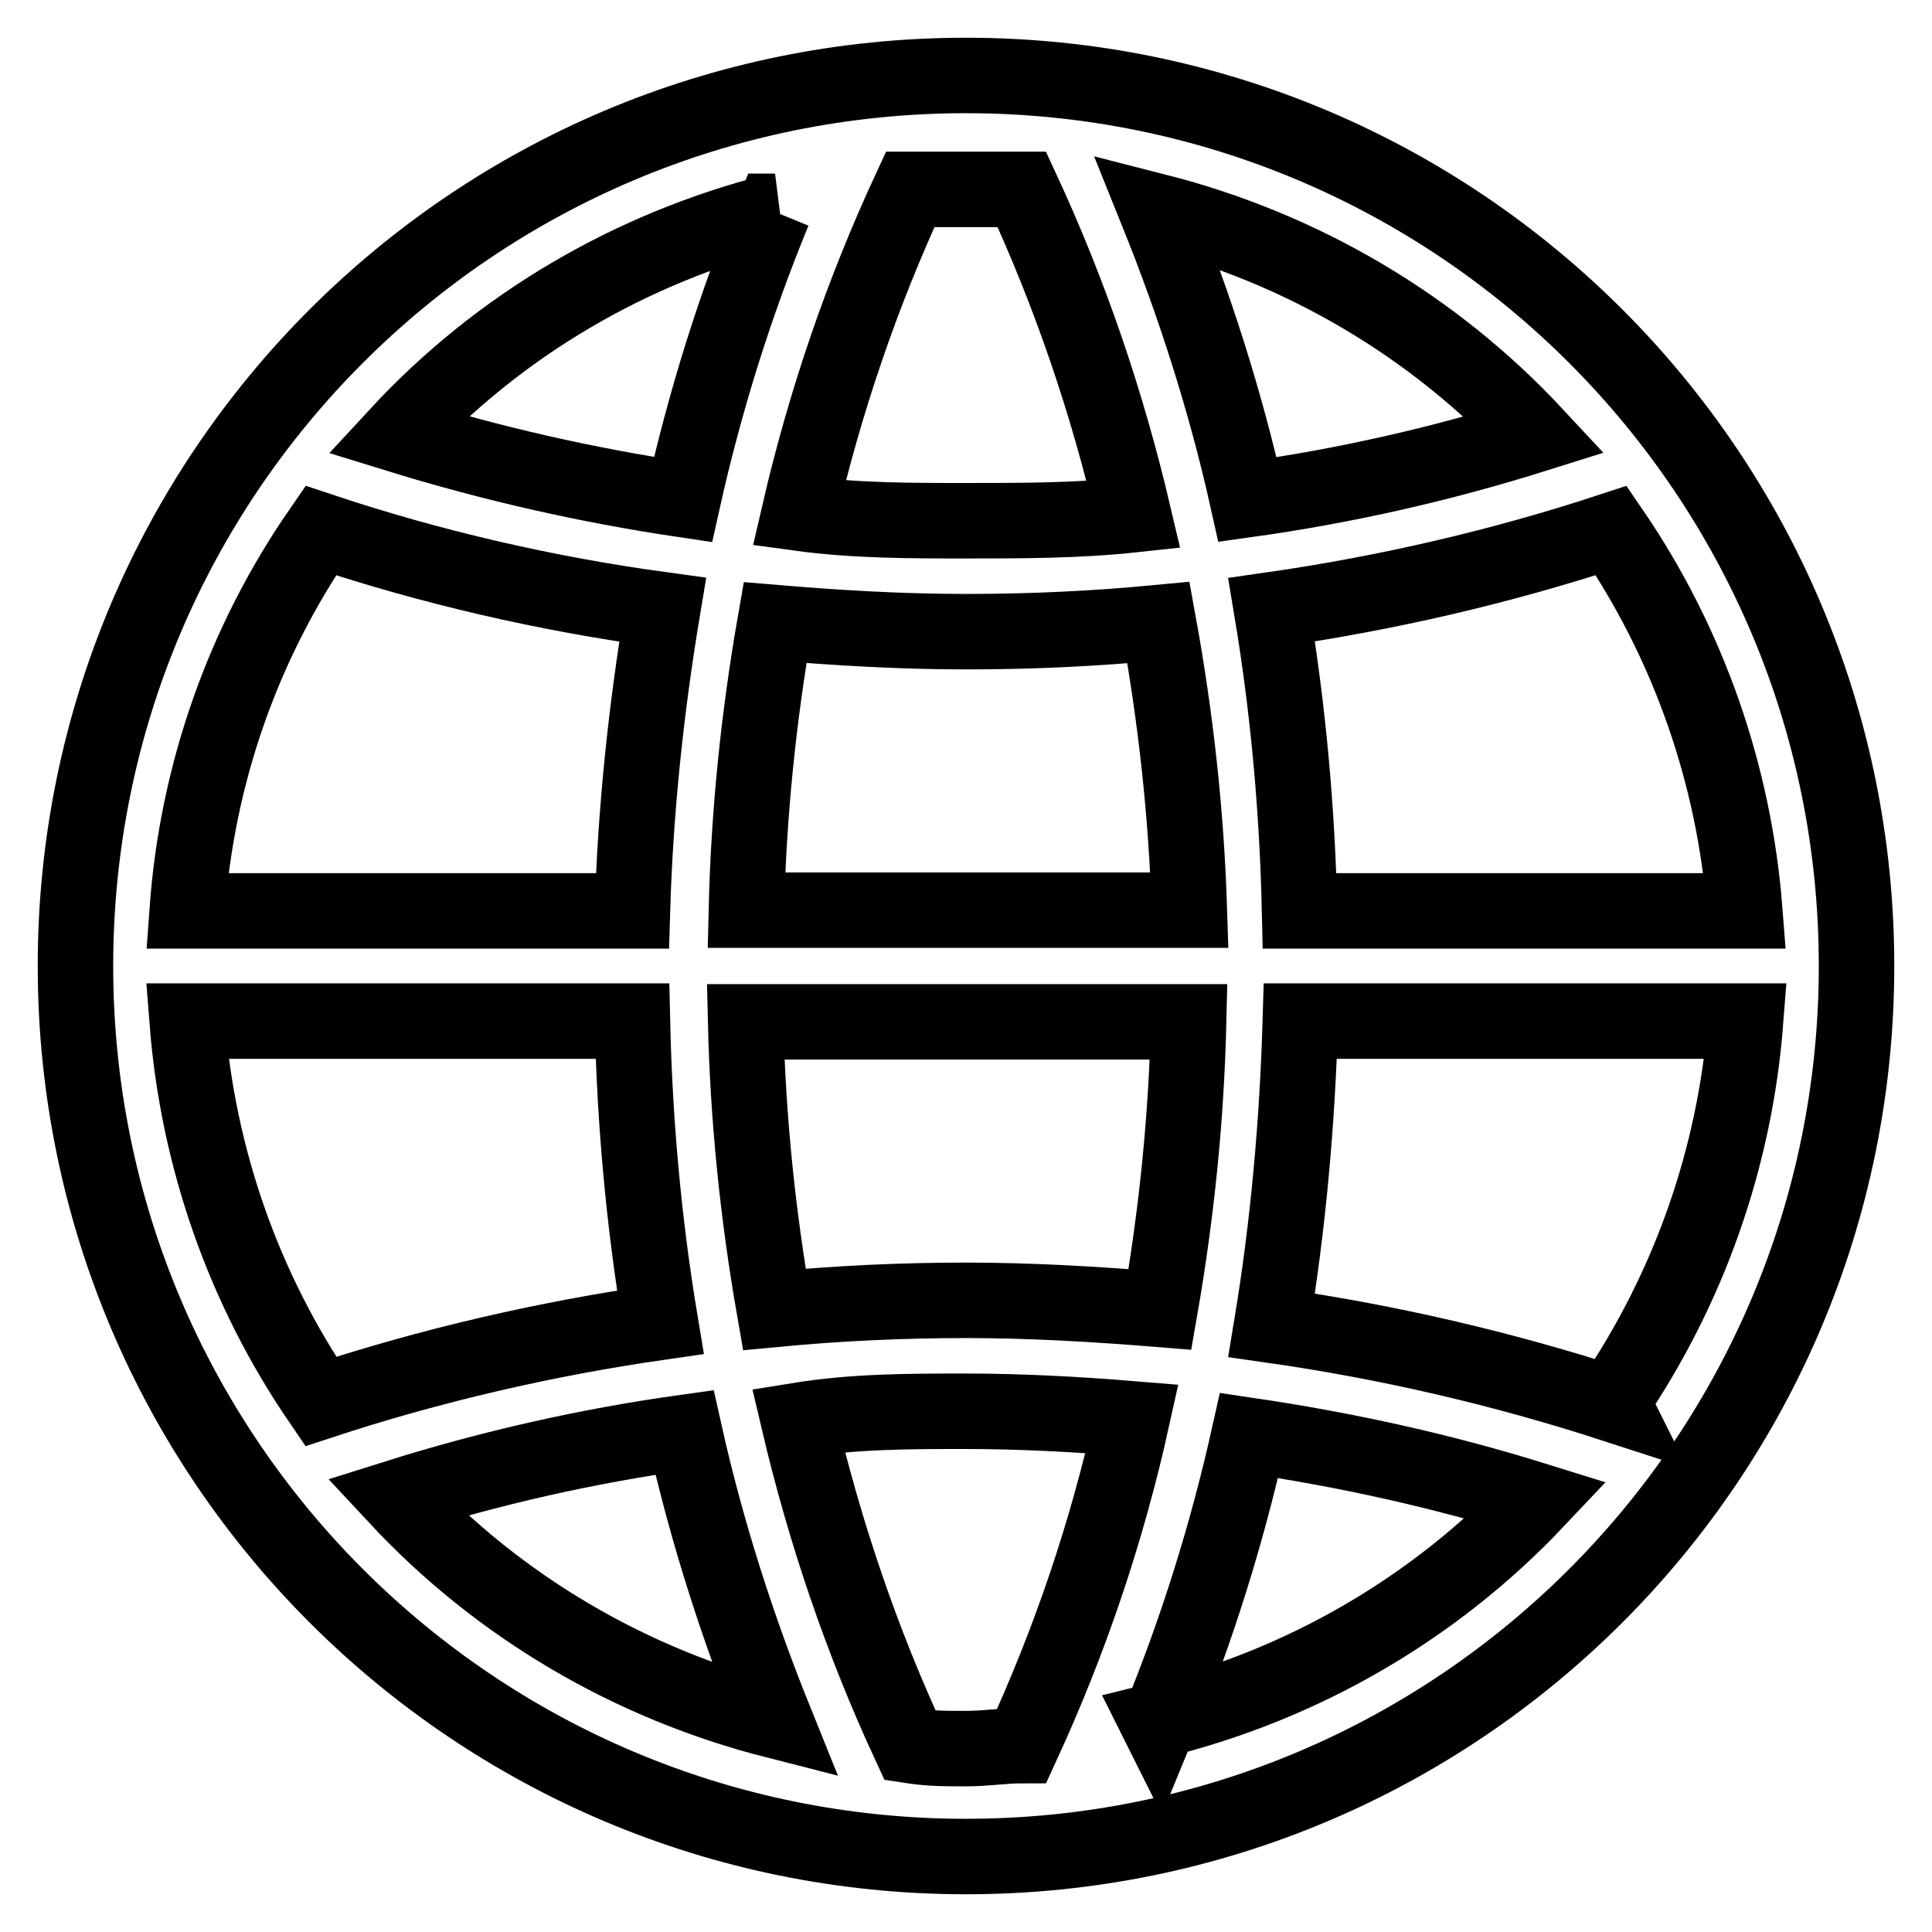 <?xml version="1.0" encoding="utf-8"?>
<!-- Svg Vector Icons : http://www.onlinewebfonts.com/icon -->
<!DOCTYPE svg PUBLIC "-//W3C//DTD SVG 1.1//EN" "http://www.w3.org/Graphics/SVG/1.1/DTD/svg11.dtd">
<svg version="1.1" xmlns="http://www.w3.org/2000/svg" xmlns:xlink="http://www.w3.org/1999/xlink" x="0px" y="0px" viewBox="0 0 256 256" enable-background="new 0 0 256 256" xml:space="preserve">
<g> <path stroke-width="10" fill-opacity="0" stroke="#000000"  d="M128,10C62.8,10,10,62.8,10,128c0,65.2,52.8,118,118,118c65.2,0,118-52.8,118-118C246,62.8,193.2,10,128,10 z M213.5,70.3c10.2,14.9,16.3,32.3,17.7,50.4h-59c-0.3-13.4-1.5-26.7-3.7-39.9C183.8,78.6,198.9,75.1,213.5,70.3z M203.4,57.6 c-12.4,3.9-25.2,6.8-38.1,8.6c-2.9-13-7-25.8-12-38.2C172.5,32.9,189.9,43.1,203.4,57.6z M98.9,120.6c0.3-12.8,1.6-25.5,3.8-38.1 c8.3,0.7,16.7,1.2,25.4,1.2c8.6,0,17-0.4,25.4-1.2c2.3,12.6,3.7,25.3,4.1,38.1H98.9z M157.5,135.4c-0.3,12.8-1.6,25.5-3.8,38.1 c-8.7-0.7-17.1-1.2-25.7-1.2c-8.6,0-17,0.4-25.4,1.2c-2.2-12.6-3.5-25.3-3.8-38.1H157.5z M120.6,25.1h14.8 c6.4,13.8,11.3,28.2,14.8,43.1C142.8,69,135.4,69,128,69s-14.8,0-22.1-1C109.3,53.3,114.2,38.9,120.6,25.1z M102.5,28 c-5.1,12.4-9.1,25.2-12,38.2c-12.8-1.9-25.5-4.8-37.8-8.6C66.1,43.1,83.5,32.9,102.7,28H102.5z M42.5,70.3 c14.7,4.9,29.9,8.4,45.3,10.5c-2.2,13.2-3.6,26.5-4,39.9h-59C26.1,102.6,32.2,85.2,42.5,70.3z M42.5,185.7 c-10.2-14.9-16.3-32.3-17.7-50.4h59c0.3,13.4,1.5,26.7,3.7,39.9C72.2,177.4,57.1,180.9,42.5,185.7z M52.6,198.4 c12.4-3.9,25.2-6.8,38.1-8.6c2.9,13,7,25.8,12,38.2C83.5,223.1,66.1,212.9,52.6,198.4z M135.4,231.3c-2.4,0-4.7,0.4-7.4,0.4 c-2.7,0-4.8,0-7.4-0.4c-6.4-13.8-11.3-28.2-14.8-43.1c7.4-1.2,14.8-1.2,22.1-1.2s14.8,0.4,22.1,1 C146.7,202.9,141.8,217.4,135.4,231.3z M153.5,228.4c5.1-12.4,9.1-25.2,12-38.2c12.9,1.9,25.6,4.7,38.1,8.6 c-13.6,14.4-31.1,24.5-50.3,29.2L153.5,228.4z M213.8,186.1c-14.8-4.8-29.9-8.3-45.3-10.5c2.2-13.3,3.4-26.8,3.8-40.3h59 c-1.4,18.1-7.5,35.4-17.7,50.4L213.8,186.1z"/></g>
</svg>
